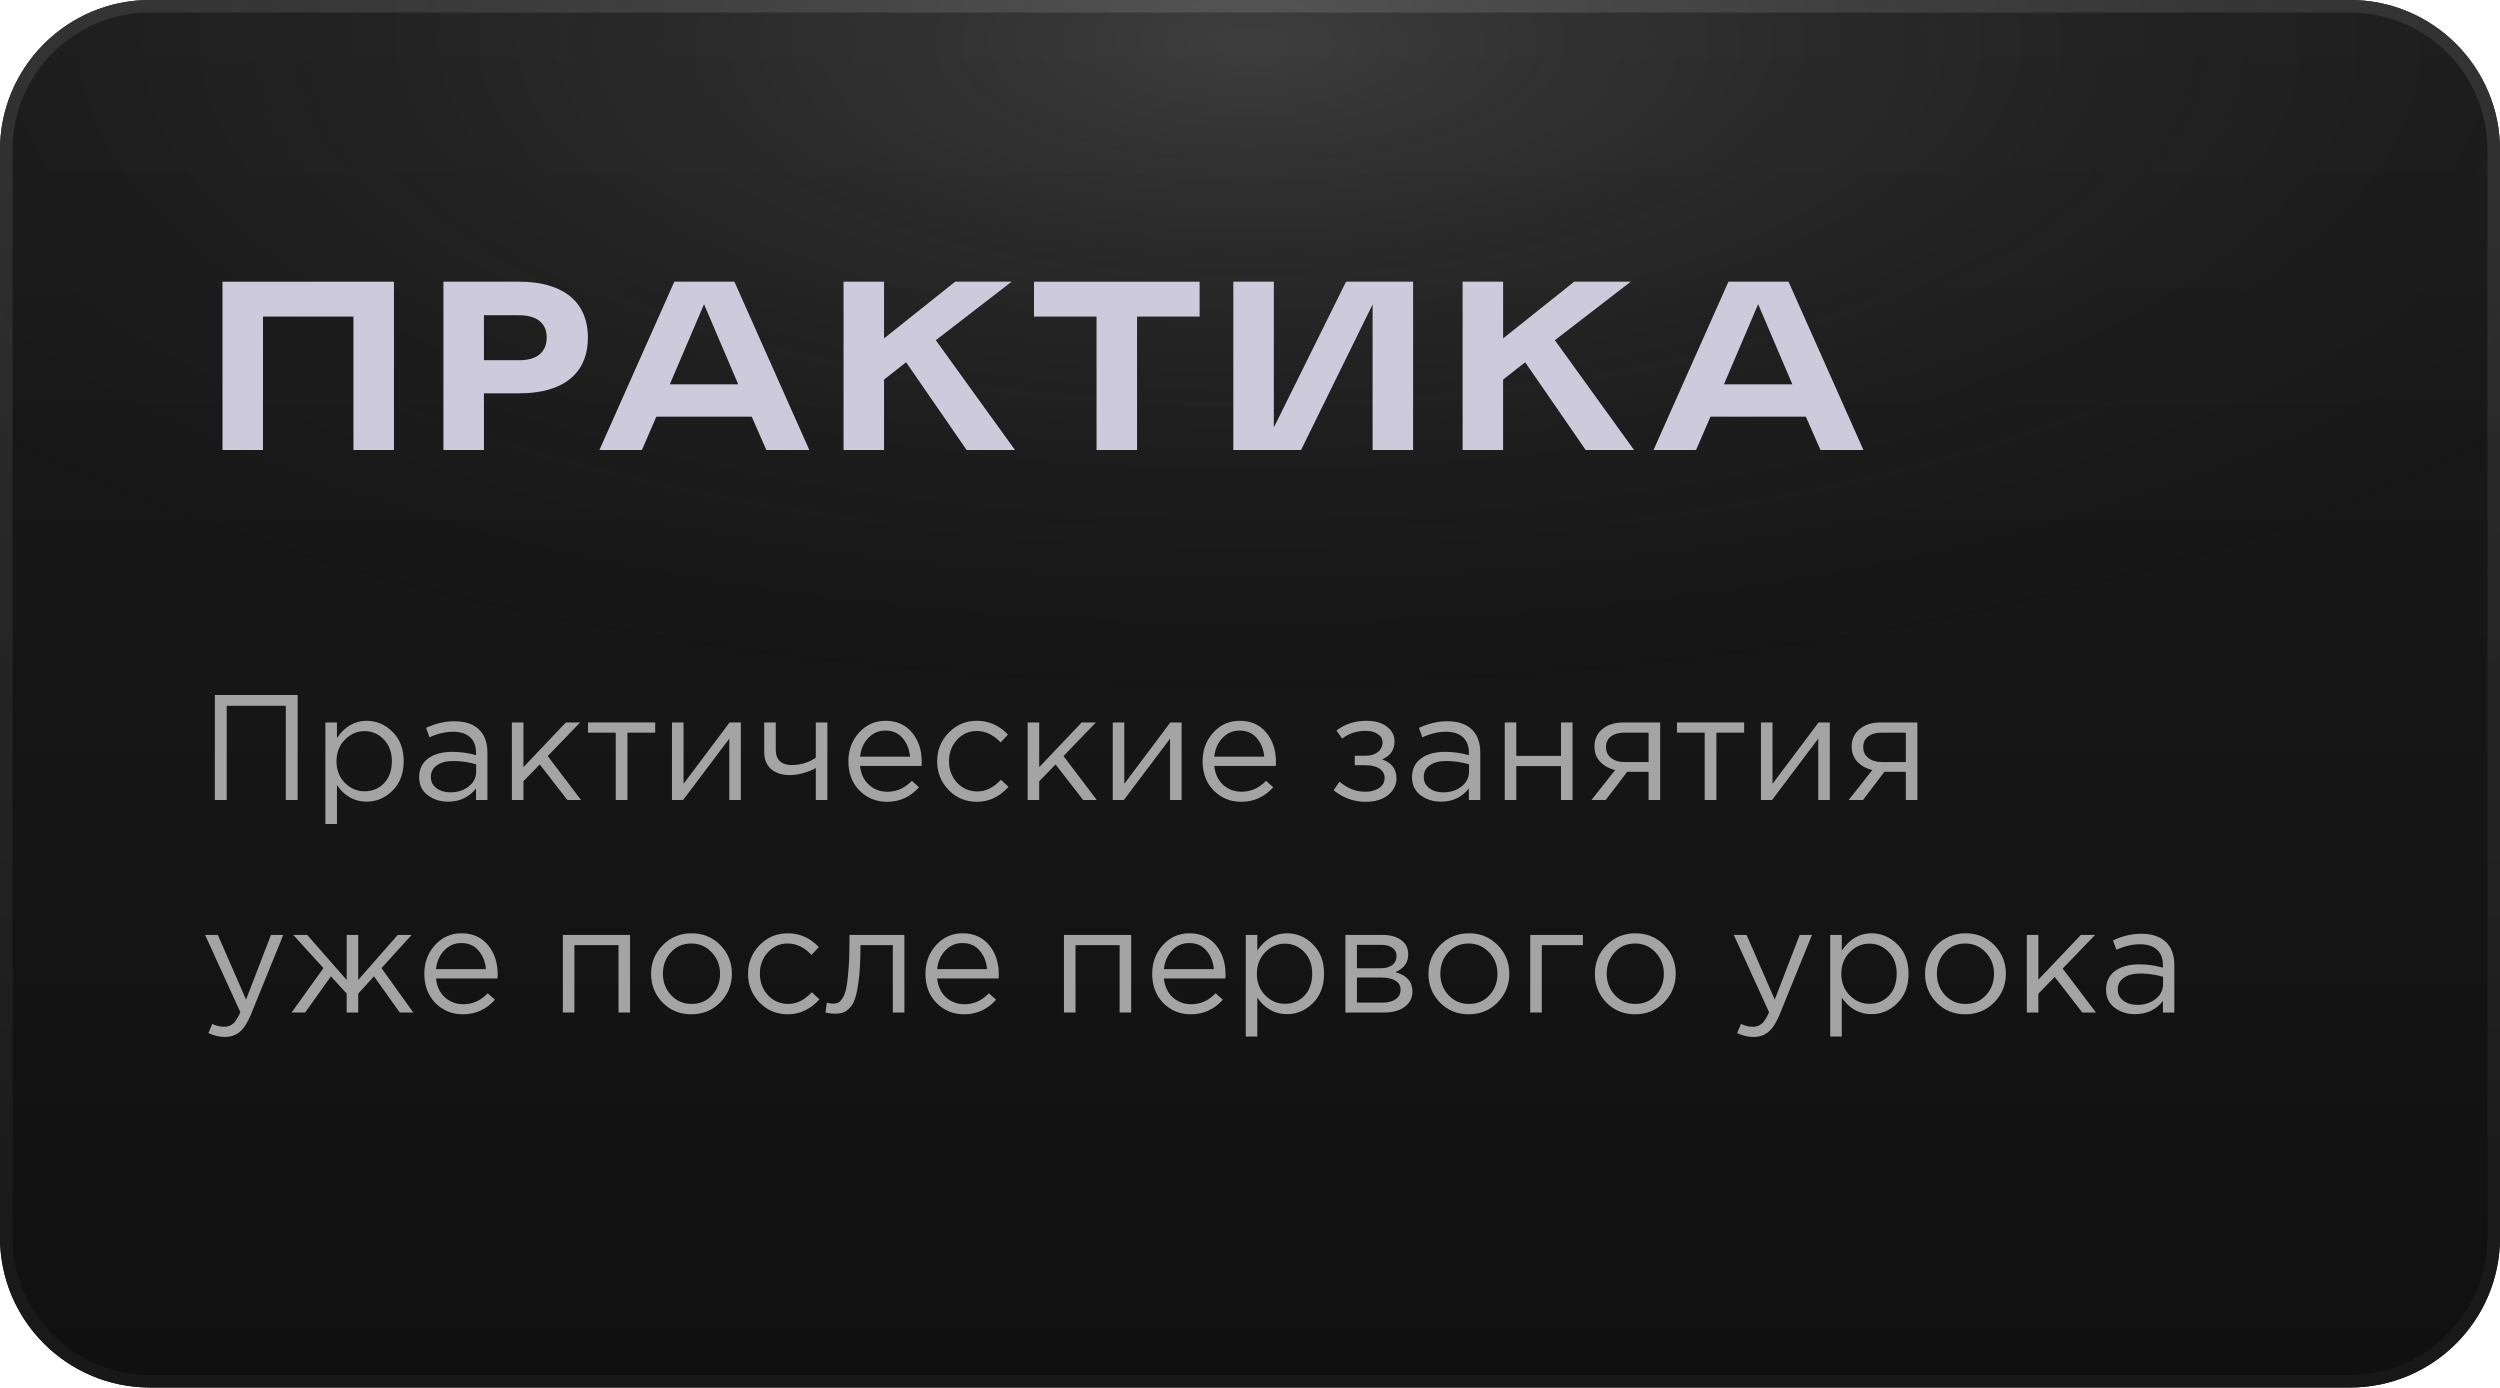 <?xml version="1.0" encoding="UTF-8"?> <svg xmlns="http://www.w3.org/2000/svg" width="200" height="111" viewBox="0 0 200 111" fill="none"> <path d="M0 12C0 5.373 5.373 0 12 0H188C194.627 0 200 5.373 200 12V99C200 105.627 194.627 111 188 111H12C5.373 111 0 105.627 0 99V12Z" fill="url(#paint0_linear_605_395)"></path> <path d="M0 12C0 5.373 5.373 0 12 0H188C194.627 0 200 5.373 200 12V99C200 105.627 194.627 111 188 111H12C5.373 111 0 105.627 0 99V12Z" fill="url(#paint1_radial_605_395)" fill-opacity="0.2"></path> <path fill-rule="evenodd" clip-rule="evenodd" d="M188 1H12C5.925 1 1 5.925 1 12V99C1 105.075 5.925 110 12 110H188C194.075 110 199 105.075 199 99V12C199 5.925 194.075 1 188 1ZM12 0C5.373 0 0 5.373 0 12V99C0 105.627 5.373 111 12 111H188C194.627 111 200 105.627 200 99V12C200 5.373 194.627 0 188 0H12Z" fill="url(#paint2_linear_605_395)"></path> <path fill-rule="evenodd" clip-rule="evenodd" d="M188 1H12C5.925 1 1 5.925 1 12V99C1 105.075 5.925 110 12 110H188C194.075 110 199 105.075 199 99V12C199 5.925 194.075 1 188 1ZM12 0C5.373 0 0 5.373 0 12V99C0 105.627 5.373 111 12 111H188C194.627 111 200 105.627 200 99V12C200 5.373 194.627 0 188 0H12Z" fill="url(#paint3_radial_605_395)" fill-opacity="0.2"></path> <path d="M17.8 22.536H31.516V36H28.276V25.326H21.04V36H17.8V22.536Z" fill="#CDCBDB"></path> <path d="M41.558 22.536C44.78 22.536 47.03 23.94 47.03 27C47.03 30.078 44.798 31.464 41.576 31.464H38.714V36H35.474V22.536H41.558ZM41.558 28.818C42.836 28.818 43.736 28.26 43.736 27C43.736 25.758 42.818 25.218 41.522 25.218H38.714V28.818H41.558Z" fill="#CDCBDB"></path> <path d="M61.308 36L60.138 33.336H52.506L51.354 36H47.952L53.946 22.536H58.752L64.746 36H61.308ZM56.322 24.336L53.586 30.744H59.058L56.322 24.336Z" fill="#CDCBDB"></path> <path d="M74.864 27.216L81.2 36H77.329L72.487 28.98L70.724 30.366V36H67.484V22.536H70.724V27.072L76.412 22.536H80.93L74.864 27.216Z" fill="#CDCBDB"></path> <path d="M95.968 22.536V25.326H90.964V36H87.724V25.326H82.72V22.536H95.968Z" fill="#CDCBDB"></path> <path d="M107.684 22.536H113.048V36H109.808V24.354L104.084 36H98.666V22.536H101.906V34.2L107.684 22.536Z" fill="#CDCBDB"></path> <path d="M124.389 27.216L130.725 36H126.855L122.013 28.98L120.249 30.366V36H117.009V22.536H120.249V27.072L125.937 22.536H130.455L124.389 27.216Z" fill="#CDCBDB"></path> <path d="M145.638 36L144.468 33.336H136.836L135.684 36H132.282L138.276 22.536H143.082L149.076 36H145.638ZM140.652 24.336L137.916 30.744H143.388L140.652 24.336Z" fill="#CDCBDB"></path> <path d="M17.188 64V55.6H23.812V64H22.864V56.464H18.136V64H17.188Z" fill="#A4A4A4"></path> <path d="M26.032 65.92V57.796H26.956V59.044C27.58 58.124 28.372 57.664 29.332 57.664C30.124 57.664 30.816 57.96 31.408 58.552C32 59.136 32.296 59.92 32.296 60.904C32.296 61.872 32 62.652 31.408 63.244C30.816 63.836 30.124 64.132 29.332 64.132C28.356 64.132 27.564 63.692 26.956 62.812V65.92H26.032ZM29.164 63.304C29.788 63.304 30.308 63.088 30.724 62.656C31.14 62.216 31.348 61.628 31.348 60.892C31.348 60.18 31.136 59.604 30.712 59.164C30.288 58.716 29.772 58.492 29.164 58.492C28.564 58.492 28.04 58.72 27.592 59.176C27.144 59.632 26.92 60.208 26.92 60.904C26.92 61.6 27.144 62.176 27.592 62.632C28.04 63.08 28.564 63.304 29.164 63.304Z" fill="#A4A4A4"></path> <path d="M35.849 64.132C35.217 64.132 34.673 63.96 34.217 63.616C33.761 63.272 33.533 62.792 33.533 62.176C33.533 61.528 33.773 61.028 34.253 60.676C34.733 60.324 35.377 60.148 36.185 60.148C36.825 60.148 37.457 60.236 38.081 60.412V60.22C38.081 59.676 37.921 59.26 37.601 58.972C37.281 58.684 36.829 58.54 36.245 58.54C35.637 58.54 35.009 58.688 34.361 58.984L34.085 58.228C34.853 57.876 35.605 57.7 36.341 57.7C37.221 57.7 37.889 57.928 38.345 58.384C38.777 58.816 38.993 59.424 38.993 60.208V64H38.081V63.076C37.529 63.78 36.785 64.132 35.849 64.132ZM36.029 63.388C36.605 63.388 37.093 63.232 37.493 62.92C37.893 62.608 38.093 62.208 38.093 61.72V61.144C37.485 60.968 36.881 60.88 36.281 60.88C35.713 60.88 35.269 60.996 34.949 61.228C34.629 61.452 34.469 61.76 34.469 62.152C34.469 62.528 34.617 62.828 34.913 63.052C35.217 63.276 35.589 63.388 36.029 63.388Z" fill="#A4A4A4"></path> <path d="M40.95 64V57.796H41.874V61.372L45.27 57.796H46.41L43.818 60.484L46.482 64H45.39L43.182 61.156L41.874 62.5V64H40.95Z" fill="#A4A4A4"></path> <path d="M49.259 64V58.612H47.039V57.796H52.415V58.612H50.195V64H49.259Z" fill="#A4A4A4"></path> <path d="M53.759 64V57.796H54.683V62.704L58.367 57.796H59.267V64H58.343V59.092L54.647 64H53.759Z" fill="#A4A4A4"></path> <path d="M65.265 64V61.444C65.017 61.588 64.693 61.72 64.293 61.84C63.893 61.952 63.525 62.008 63.189 62.008C62.565 62.008 62.065 61.848 61.689 61.528C61.321 61.208 61.137 60.748 61.137 60.148V57.796H62.061V60.016C62.061 60.384 62.169 60.676 62.385 60.892C62.609 61.1 62.917 61.204 63.309 61.204C64.045 61.204 64.697 61.008 65.265 60.616V57.796H66.189V64H65.265Z" fill="#A4A4A4"></path> <path d="M70.967 64.144C70.095 64.144 69.359 63.844 68.759 63.244C68.167 62.636 67.871 61.856 67.871 60.904C67.871 60 68.155 59.236 68.723 58.612C69.291 57.98 69.999 57.664 70.847 57.664C71.735 57.664 72.439 57.976 72.959 58.6C73.479 59.224 73.739 60.008 73.739 60.952C73.739 61.072 73.735 61.18 73.727 61.276H68.807C68.871 61.908 69.107 62.412 69.515 62.788C69.931 63.156 70.423 63.34 70.991 63.34C71.735 63.34 72.387 63.048 72.947 62.464L73.523 62.98C72.827 63.756 71.975 64.144 70.967 64.144ZM68.807 60.532H72.803C72.747 59.932 72.547 59.436 72.203 59.044C71.867 58.644 71.407 58.444 70.823 58.444C70.295 58.444 69.843 58.64 69.467 59.032C69.091 59.424 68.871 59.924 68.807 60.532Z" fill="#A4A4A4"></path> <path d="M78.152 64.144C77.256 64.144 76.5 63.828 75.884 63.196C75.276 62.556 74.972 61.792 74.972 60.904C74.972 60.016 75.276 59.256 75.884 58.624C76.5 57.984 77.256 57.664 78.152 57.664C79.112 57.664 79.94 58.032 80.636 58.768L80.048 59.392C79.472 58.784 78.836 58.48 78.14 58.48C77.516 58.48 76.988 58.716 76.556 59.188C76.132 59.652 75.92 60.224 75.92 60.904C75.92 61.576 76.136 62.148 76.568 62.62C77.008 63.084 77.552 63.316 78.2 63.316C78.864 63.316 79.488 63.004 80.072 62.38L80.684 62.944C79.964 63.744 79.12 64.144 78.152 64.144Z" fill="#A4A4A4"></path> <path d="M82.212 64V57.796H83.136V61.372L86.532 57.796H87.672L85.08 60.484L87.744 64H86.652L84.444 61.156L83.136 62.5V64H82.212Z" fill="#A4A4A4"></path> <path d="M89.02 64V57.796H89.944V62.704L93.628 57.796H94.528V64H93.604V59.092L89.908 64H89.02Z" fill="#A4A4A4"></path> <path d="M99.303 64.144C98.431 64.144 97.695 63.844 97.095 63.244C96.503 62.636 96.207 61.856 96.207 60.904C96.207 60 96.491 59.236 97.059 58.612C97.627 57.98 98.335 57.664 99.183 57.664C100.071 57.664 100.775 57.976 101.295 58.6C101.815 59.224 102.075 60.008 102.075 60.952C102.075 61.072 102.071 61.18 102.063 61.276H97.143C97.207 61.908 97.443 62.412 97.851 62.788C98.267 63.156 98.759 63.34 99.327 63.34C100.071 63.34 100.723 63.048 101.283 62.464L101.859 62.98C101.163 63.756 100.311 64.144 99.303 64.144ZM97.143 60.532H101.139C101.083 59.932 100.883 59.436 100.539 59.044C100.203 58.644 99.743 58.444 99.159 58.444C98.631 58.444 98.179 58.64 97.803 59.032C97.427 59.424 97.207 59.924 97.143 60.532Z" fill="#A4A4A4"></path> <path d="M109.258 64.144C108.306 64.144 107.45 63.836 106.69 63.22L107.158 62.536C107.79 63.072 108.482 63.34 109.234 63.34C109.658 63.34 110.018 63.244 110.314 63.052C110.618 62.852 110.77 62.58 110.77 62.236C110.77 61.916 110.634 61.668 110.362 61.492C110.09 61.308 109.706 61.216 109.21 61.216H108.382V60.46H109.222C109.63 60.46 109.962 60.364 110.218 60.172C110.474 59.972 110.602 59.712 110.602 59.392C110.602 59.112 110.474 58.888 110.218 58.72C109.97 58.552 109.65 58.468 109.258 58.468C108.522 58.468 107.894 58.676 107.374 59.092L106.918 58.444C107.59 57.924 108.39 57.664 109.318 57.664C110.006 57.664 110.55 57.82 110.95 58.132C111.358 58.436 111.562 58.832 111.562 59.32C111.562 60 111.23 60.476 110.566 60.748C111.334 61.02 111.718 61.528 111.718 62.272C111.718 62.792 111.494 63.236 111.046 63.604C110.598 63.964 110.002 64.144 109.258 64.144Z" fill="#A4A4A4"></path> <path d="M115.278 64.132C114.646 64.132 114.102 63.96 113.646 63.616C113.19 63.272 112.962 62.792 112.962 62.176C112.962 61.528 113.202 61.028 113.682 60.676C114.162 60.324 114.806 60.148 115.614 60.148C116.254 60.148 116.886 60.236 117.51 60.412V60.22C117.51 59.676 117.35 59.26 117.03 58.972C116.71 58.684 116.258 58.54 115.674 58.54C115.066 58.54 114.438 58.688 113.79 58.984L113.514 58.228C114.282 57.876 115.034 57.7 115.77 57.7C116.65 57.7 117.318 57.928 117.774 58.384C118.206 58.816 118.422 59.424 118.422 60.208V64H117.51V63.076C116.958 63.78 116.214 64.132 115.278 64.132ZM115.458 63.388C116.034 63.388 116.522 63.232 116.922 62.92C117.322 62.608 117.522 62.208 117.522 61.72V61.144C116.914 60.968 116.31 60.88 115.71 60.88C115.142 60.88 114.698 60.996 114.378 61.228C114.058 61.452 113.898 61.76 113.898 62.152C113.898 62.528 114.046 62.828 114.342 63.052C114.646 63.276 115.018 63.388 115.458 63.388Z" fill="#A4A4A4"></path> <path d="M120.38 64V57.796H121.304V60.472H124.88V57.796H125.804V64H124.88V61.288H121.304V64H120.38Z" fill="#A4A4A4"></path> <path d="M127.316 64L129.212 61.6C128.724 61.488 128.324 61.268 128.012 60.94C127.708 60.612 127.556 60.208 127.556 59.728C127.556 59.152 127.764 58.688 128.18 58.336C128.596 57.976 129.168 57.796 129.896 57.796H132.812V64H131.888V61.744H130.172C130.1 61.84 129.852 62.168 129.428 62.728C129.004 63.288 128.68 63.712 128.456 64H127.316ZM129.968 60.964H131.888V58.612H129.944C129.488 58.612 129.128 58.716 128.864 58.924C128.608 59.124 128.48 59.404 128.48 59.764C128.48 60.132 128.616 60.424 128.888 60.64C129.168 60.856 129.528 60.964 129.968 60.964Z" fill="#A4A4A4"></path> <path d="M136.376 64V58.612H134.156V57.796H139.532V58.612H137.312V64H136.376Z" fill="#A4A4A4"></path> <path d="M140.876 64V57.796H141.8V62.704L145.484 57.796H146.384V64H145.46V59.092L141.764 64H140.876Z" fill="#A4A4A4"></path> <path d="M147.894 64L149.79 61.6C149.302 61.488 148.902 61.268 148.59 60.94C148.286 60.612 148.134 60.208 148.134 59.728C148.134 59.152 148.342 58.688 148.758 58.336C149.174 57.976 149.746 57.796 150.474 57.796H153.39V64H152.466V61.744H150.75C150.678 61.84 150.43 62.168 150.006 62.728C149.582 63.288 149.258 63.712 149.034 64H147.894ZM150.546 60.964H152.466V58.612H150.522C150.066 58.612 149.706 58.716 149.442 58.924C149.186 59.124 149.058 59.404 149.058 59.764C149.058 60.132 149.194 60.424 149.466 60.64C149.746 60.856 150.106 60.964 150.546 60.964Z" fill="#A4A4A4"></path> <path d="M17.992 82.956C17.544 82.956 17.104 82.852 16.672 82.644L16.984 81.912C17.28 82.064 17.604 82.14 17.956 82.14C18.236 82.14 18.472 82.052 18.664 81.876C18.856 81.708 19.044 81.408 19.228 80.976L16.408 74.796H17.428L19.684 79.968L21.676 74.796H22.66L20.056 81.204C19.792 81.836 19.5 82.284 19.18 82.548C18.86 82.82 18.464 82.956 17.992 82.956Z" fill="#A4A4A4"></path> <path d="M23.33 81L25.874 77.448L23.462 74.796H24.578L27.734 78.396V74.796H28.658V78.396L31.814 74.796H32.93L30.518 77.448L33.062 81H31.982L29.918 78.108L28.658 79.488V81H27.734V79.488L26.474 78.108L24.41 81H23.33Z" fill="#A4A4A4"></path> <path d="M37.041 81.144C36.169 81.144 35.433 80.844 34.833 80.244C34.241 79.636 33.945 78.856 33.945 77.904C33.945 77 34.229 76.236 34.797 75.612C35.365 74.98 36.073 74.664 36.921 74.664C37.809 74.664 38.513 74.976 39.033 75.6C39.553 76.224 39.813 77.008 39.813 77.952C39.813 78.072 39.809 78.18 39.801 78.276H34.881C34.945 78.908 35.181 79.412 35.589 79.788C36.005 80.156 36.497 80.34 37.065 80.34C37.809 80.34 38.461 80.048 39.021 79.464L39.597 79.98C38.901 80.756 38.049 81.144 37.041 81.144ZM34.881 77.532H38.877C38.821 76.932 38.621 76.436 38.277 76.044C37.941 75.644 37.481 75.444 36.897 75.444C36.369 75.444 35.917 75.64 35.541 76.032C35.165 76.424 34.945 76.924 34.881 77.532Z" fill="#A4A4A4"></path> <path d="M45.028 81V74.796H50.404V81H49.48V75.612H45.952V81H45.028Z" fill="#A4A4A4"></path> <path d="M57.617 80.196C56.993 80.828 56.221 81.144 55.301 81.144C54.382 81.144 53.614 80.828 52.998 80.196C52.389 79.564 52.086 78.8 52.086 77.904C52.086 77.016 52.394 76.256 53.01 75.624C53.633 74.984 54.406 74.664 55.325 74.664C56.245 74.664 57.014 74.98 57.63 75.612C58.245 76.244 58.553 77.008 58.553 77.904C58.553 78.792 58.242 79.556 57.617 80.196ZM55.325 80.316C55.989 80.316 56.533 80.084 56.958 79.62C57.389 79.156 57.605 78.584 57.605 77.904C57.605 77.232 57.382 76.66 56.934 76.188C56.493 75.716 55.95 75.48 55.301 75.48C54.638 75.48 54.093 75.716 53.669 76.188C53.245 76.652 53.033 77.224 53.033 77.904C53.033 78.576 53.254 79.148 53.694 79.62C54.133 80.084 54.678 80.316 55.325 80.316Z" fill="#A4A4A4"></path> <path d="M63.023 81.144C62.127 81.144 61.371 80.828 60.755 80.196C60.147 79.556 59.843 78.792 59.843 77.904C59.843 77.016 60.147 76.256 60.755 75.624C61.371 74.984 62.127 74.664 63.023 74.664C63.983 74.664 64.811 75.032 65.507 75.768L64.919 76.392C64.343 75.784 63.707 75.48 63.011 75.48C62.387 75.48 61.859 75.716 61.427 76.188C61.003 76.652 60.791 77.224 60.791 77.904C60.791 78.576 61.007 79.148 61.439 79.62C61.879 80.084 62.423 80.316 63.071 80.316C63.735 80.316 64.359 80.004 64.943 79.38L65.555 79.944C64.835 80.744 63.991 81.144 63.023 81.144Z" fill="#A4A4A4"></path> <path d="M66.783 81.096C66.543 81.096 66.295 81.064 66.039 81L66.147 80.208C66.331 80.264 66.479 80.292 66.591 80.292C66.767 80.292 66.911 80.272 67.023 80.232C67.135 80.184 67.255 80.068 67.383 79.884C67.519 79.692 67.623 79.424 67.695 79.08C67.767 78.736 67.827 78.248 67.875 77.616C67.931 76.984 67.959 76.216 67.959 75.312V74.796H72.351V81H71.427V75.612H68.835V75.756C68.835 76.7 68.799 77.504 68.727 78.168C68.655 78.832 68.563 79.352 68.451 79.728C68.347 80.104 68.199 80.396 68.007 80.604C67.815 80.812 67.627 80.944 67.443 81C67.267 81.064 67.047 81.096 66.783 81.096Z" fill="#A4A4A4"></path> <path d="M77.131 81.144C76.259 81.144 75.523 80.844 74.923 80.244C74.331 79.636 74.035 78.856 74.035 77.904C74.035 77 74.319 76.236 74.887 75.612C75.455 74.98 76.163 74.664 77.011 74.664C77.899 74.664 78.603 74.976 79.123 75.6C79.643 76.224 79.903 77.008 79.903 77.952C79.903 78.072 79.899 78.18 79.891 78.276H74.971C75.035 78.908 75.271 79.412 75.679 79.788C76.095 80.156 76.587 80.34 77.155 80.34C77.899 80.34 78.551 80.048 79.111 79.464L79.687 79.98C78.991 80.756 78.139 81.144 77.131 81.144ZM74.971 77.532H78.967C78.911 76.932 78.711 76.436 78.367 76.044C78.031 75.644 77.571 75.444 76.987 75.444C76.459 75.444 76.007 75.64 75.631 76.032C75.255 76.424 75.035 76.924 74.971 77.532Z" fill="#A4A4A4"></path> <path d="M85.118 81V74.796H90.494V81H89.57V75.612H86.042V81H85.118Z" fill="#A4A4A4"></path> <path d="M95.271 81.144C94.399 81.144 93.663 80.844 93.063 80.244C92.471 79.636 92.175 78.856 92.175 77.904C92.175 77 92.459 76.236 93.027 75.612C93.595 74.98 94.303 74.664 95.151 74.664C96.039 74.664 96.743 74.976 97.263 75.6C97.783 76.224 98.043 77.008 98.043 77.952C98.043 78.072 98.039 78.18 98.031 78.276H93.111C93.175 78.908 93.411 79.412 93.819 79.788C94.235 80.156 94.727 80.34 95.295 80.34C96.039 80.34 96.691 80.048 97.251 79.464L97.827 79.98C97.131 80.756 96.279 81.144 95.271 81.144ZM93.111 77.532H97.107C97.051 76.932 96.851 76.436 96.507 76.044C96.171 75.644 95.711 75.444 95.127 75.444C94.599 75.444 94.147 75.64 93.771 76.032C93.395 76.424 93.175 76.924 93.111 77.532Z" fill="#A4A4A4"></path> <path d="M99.661 82.92V74.796H100.585V76.044C101.209 75.124 102.001 74.664 102.961 74.664C103.753 74.664 104.445 74.96 105.037 75.552C105.629 76.136 105.925 76.92 105.925 77.904C105.925 78.872 105.629 79.652 105.037 80.244C104.445 80.836 103.753 81.132 102.961 81.132C101.985 81.132 101.193 80.692 100.585 79.812V82.92H99.661ZM102.793 80.304C103.417 80.304 103.937 80.088 104.353 79.656C104.769 79.216 104.977 78.628 104.977 77.892C104.977 77.18 104.765 76.604 104.341 76.164C103.917 75.716 103.401 75.492 102.793 75.492C102.193 75.492 101.669 75.72 101.221 76.176C100.773 76.632 100.549 77.208 100.549 77.904C100.549 78.6 100.773 79.176 101.221 79.632C101.669 80.08 102.193 80.304 102.793 80.304Z" fill="#A4A4A4"></path> <path d="M107.63 81V74.796H110.63C111.246 74.796 111.738 74.936 112.106 75.216C112.474 75.496 112.658 75.872 112.658 76.344C112.658 77.008 112.314 77.484 111.626 77.772C112.538 78.02 112.994 78.532 112.994 79.308C112.994 79.828 112.79 80.24 112.382 80.544C111.974 80.848 111.426 81 110.738 81H107.63ZM108.554 80.208H110.618C111.058 80.208 111.406 80.116 111.662 79.932C111.918 79.748 112.046 79.492 112.046 79.164C112.046 78.86 111.91 78.624 111.638 78.456C111.374 78.288 110.994 78.204 110.498 78.204H108.554V80.208ZM108.554 77.46H110.462C110.846 77.46 111.15 77.376 111.374 77.208C111.606 77.032 111.722 76.784 111.722 76.464C111.722 76.2 111.614 75.988 111.398 75.828C111.182 75.668 110.878 75.588 110.486 75.588H108.554V77.46Z" fill="#A4A4A4"></path> <path d="M119.809 80.196C119.185 80.828 118.413 81.144 117.493 81.144C116.573 81.144 115.805 80.828 115.189 80.196C114.581 79.564 114.277 78.8 114.277 77.904C114.277 77.016 114.585 76.256 115.201 75.624C115.825 74.984 116.597 74.664 117.517 74.664C118.437 74.664 119.205 74.98 119.821 75.612C120.437 76.244 120.745 77.008 120.745 77.904C120.745 78.792 120.433 79.556 119.809 80.196ZM117.517 80.316C118.181 80.316 118.725 80.084 119.149 79.62C119.581 79.156 119.797 78.584 119.797 77.904C119.797 77.232 119.573 76.66 119.125 76.188C118.685 75.716 118.141 75.48 117.493 75.48C116.829 75.48 116.285 75.716 115.861 76.188C115.437 76.652 115.225 77.224 115.225 77.904C115.225 78.576 115.445 79.148 115.885 79.62C116.325 80.084 116.869 80.316 117.517 80.316Z" fill="#A4A4A4"></path> <path d="M122.419 81V74.796H126.631V75.612H123.343V81H122.419Z" fill="#A4A4A4"></path> <path d="M133.121 80.196C132.497 80.828 131.725 81.144 130.805 81.144C129.885 81.144 129.117 80.828 128.501 80.196C127.893 79.564 127.589 78.8 127.589 77.904C127.589 77.016 127.897 76.256 128.513 75.624C129.137 74.984 129.909 74.664 130.829 74.664C131.749 74.664 132.517 74.98 133.133 75.612C133.749 76.244 134.057 77.008 134.057 77.904C134.057 78.792 133.745 79.556 133.121 80.196ZM130.829 80.316C131.493 80.316 132.037 80.084 132.461 79.62C132.893 79.156 133.109 78.584 133.109 77.904C133.109 77.232 132.885 76.66 132.437 76.188C131.997 75.716 131.453 75.48 130.805 75.48C130.141 75.48 129.597 75.716 129.173 76.188C128.749 76.652 128.537 77.224 128.537 77.904C128.537 78.576 128.757 79.148 129.197 79.62C129.637 80.084 130.181 80.316 130.829 80.316Z" fill="#A4A4A4"></path> <path d="M140.289 82.956C139.841 82.956 139.401 82.852 138.969 82.644L139.281 81.912C139.577 82.064 139.901 82.14 140.253 82.14C140.533 82.14 140.769 82.052 140.961 81.876C141.153 81.708 141.341 81.408 141.525 80.976L138.705 74.796H139.725L141.981 79.968L143.973 74.796H144.957L142.353 81.204C142.089 81.836 141.797 82.284 141.477 82.548C141.157 82.82 140.761 82.956 140.289 82.956Z" fill="#A4A4A4"></path> <path d="M146.419 82.92V74.796H147.343V76.044C147.967 75.124 148.759 74.664 149.719 74.664C150.511 74.664 151.203 74.96 151.795 75.552C152.387 76.136 152.683 76.92 152.683 77.904C152.683 78.872 152.387 79.652 151.795 80.244C151.203 80.836 150.511 81.132 149.719 81.132C148.743 81.132 147.951 80.692 147.343 79.812V82.92H146.419ZM149.551 80.304C150.175 80.304 150.695 80.088 151.111 79.656C151.527 79.216 151.735 78.628 151.735 77.892C151.735 77.18 151.523 76.604 151.099 76.164C150.675 75.716 150.159 75.492 149.551 75.492C148.951 75.492 148.427 75.72 147.979 76.176C147.531 76.632 147.307 77.208 147.307 77.904C147.307 78.6 147.531 79.176 147.979 79.632C148.427 80.08 148.951 80.304 149.551 80.304Z" fill="#A4A4A4"></path> <path d="M159.535 80.196C158.911 80.828 158.139 81.144 157.219 81.144C156.299 81.144 155.531 80.828 154.915 80.196C154.307 79.564 154.003 78.8 154.003 77.904C154.003 77.016 154.311 76.256 154.927 75.624C155.551 74.984 156.323 74.664 157.243 74.664C158.163 74.664 158.931 74.98 159.547 75.612C160.163 76.244 160.471 77.008 160.471 77.904C160.471 78.792 160.159 79.556 159.535 80.196ZM157.243 80.316C157.907 80.316 158.451 80.084 158.875 79.62C159.307 79.156 159.523 78.584 159.523 77.904C159.523 77.232 159.299 76.66 158.851 76.188C158.411 75.716 157.867 75.48 157.219 75.48C156.555 75.48 156.011 75.716 155.587 76.188C155.163 76.652 154.951 77.224 154.951 77.904C154.951 78.576 155.171 79.148 155.611 79.62C156.051 80.084 156.595 80.316 157.243 80.316Z" fill="#A4A4A4"></path> <path d="M162.145 81V74.796H163.069V78.372L166.465 74.796H167.605L165.013 77.484L167.677 81H166.585L164.377 78.156L163.069 79.5V81H162.145Z" fill="#A4A4A4"></path> <path d="M170.802 81.132C170.17 81.132 169.626 80.96 169.17 80.616C168.714 80.272 168.486 79.792 168.486 79.176C168.486 78.528 168.726 78.028 169.206 77.676C169.686 77.324 170.33 77.148 171.138 77.148C171.778 77.148 172.41 77.236 173.034 77.412V77.22C173.034 76.676 172.874 76.26 172.554 75.972C172.234 75.684 171.782 75.54 171.198 75.54C170.59 75.54 169.962 75.688 169.314 75.984L169.038 75.228C169.806 74.876 170.558 74.7 171.294 74.7C172.174 74.7 172.842 74.928 173.298 75.384C173.73 75.816 173.946 76.424 173.946 77.208V81H173.034V80.076C172.482 80.78 171.738 81.132 170.802 81.132ZM170.982 80.388C171.558 80.388 172.046 80.232 172.446 79.92C172.846 79.608 173.046 79.208 173.046 78.72V78.144C172.438 77.968 171.834 77.88 171.234 77.88C170.666 77.88 170.222 77.996 169.902 78.228C169.582 78.452 169.422 78.76 169.422 79.152C169.422 79.528 169.57 79.828 169.866 80.052C170.17 80.276 170.542 80.388 170.982 80.388Z" fill="#A4A4A4"></path> <defs> <linearGradient id="paint0_linear_605_395" x1="100" y1="0" x2="100" y2="111" gradientUnits="userSpaceOnUse"> <stop stop-color="#1C1C1C"></stop> <stop offset="1" stop-color="#101010"></stop> </linearGradient> <radialGradient id="paint1_radial_605_395" cx="0" cy="0" r="1" gradientUnits="userSpaceOnUse" gradientTransform="translate(100 3.5) rotate(90) scale(57.5 142.704)"> <stop stop-color="#C4C4C4"></stop> <stop offset="1" stop-opacity="0"></stop> </radialGradient> <linearGradient id="paint2_linear_605_395" x1="100" y1="0" x2="100" y2="111" gradientUnits="userSpaceOnUse"> <stop stop-color="#313131"></stop> <stop offset="1" stop-color="#181818"></stop> </linearGradient> <radialGradient id="paint3_radial_605_395" cx="0" cy="0" r="1" gradientUnits="userSpaceOnUse" gradientTransform="translate(100 3.5) rotate(90) scale(82 147.748)"> <stop stop-color="#E5E5E5"></stop> <stop offset="1" stop-opacity="0"></stop> </radialGradient> </defs> </svg> 